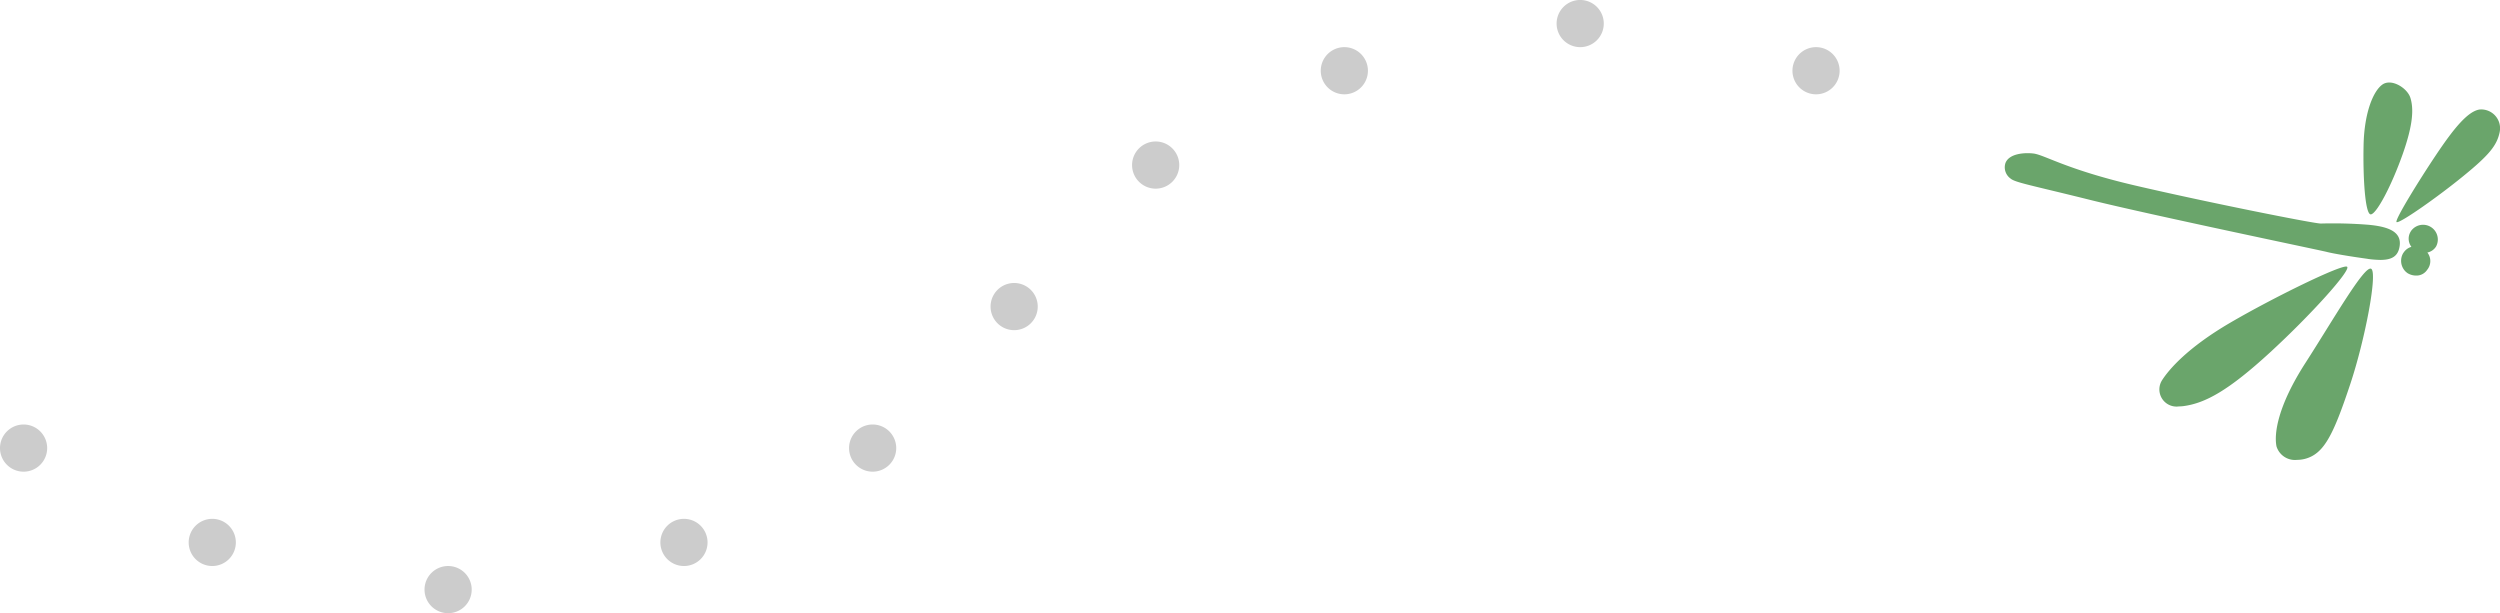 <svg xmlns="http://www.w3.org/2000/svg" width="212" height="51.998" viewBox="0 0 212 51.998"><path d="M36 49.998a2 2 0 112 2 2 2 0 01-2-2zm20-4a2 2 0 112 2 2 2 0 01-2-2zm-40 0a2 2 0 112 2 2 2 0 01-2-2zm56-8a2 2 0 112 2 2 2 0 01-2-2zm-72 0a2 2 0 112 2 2 2 0 01-2-2zm84-12a2 2 0 112 2 2 2 0 01-2-2zm12-12a2 2 0 112 2 2 2 0 01-2-2zm56-8a2 2 0 112 2 2 2 0 01-2-2zm-40 0a2 2 0 112 2 2 2 0 01-2-2zm20-4a2 2 0 112 2 2 2 0 01-2-2z" fill="#ccc"/><path d="M193.047 37.853c-.217-1.092.105-3.426 2.449-7.068s4.965-8.23 5.564-8-.488 5.971-1.756 9.783-2.027 5.465-3.25 6.113a2.712 2.712 0 01-1.266.316 1.637 1.637 0 01-1.741-1.144zm-9.711-5.6c.59-.92 2.154-2.766 5.811-4.9s9.453-4.965 9.877-4.738-3.094 4.125-6.551 7.295-5.447 4.281-7.311 4.527a3.083 3.083 0 01-.391.027 1.454 1.454 0 01-1.435-2.21zm20.809-9.1l-.105-.082a1.282 1.282 0 01-.252-1.6c.01-.01.016-.035.039-.051a1.17 1.17 0 01.66-.488 1.142 1.142 0 01-.076-1.268l.041-.07a1.251 1.251 0 012.127 1.309 1.142 1.142 0 01-.738.512 1.171 1.171 0 01-.016 1.465 1.09 1.09 0 01-.936.488 1.4 1.4 0 01-.745-.214zm-3.352-1.2c-1.625-.223-3-.463-3.5-.594s-15-3.15-20.072-4.412-6.354-1.469-6.746-1.822a1.165 1.165 0 01-.412-1.3c.3-.789 1.559-.9 2.359-.809.939.105 2.771 1.342 8.572 2.7s15.229 3.25 15.816 3.24a38.094 38.094 0 013.979.1c1.676.146 2.857.559 2.707 1.768-.115.92-.68 1.217-1.645 1.217a8.846 8.846 0 01-1.058-.084zm2.426-3.141c-.066-.3 1.855-3.426 3.34-5.648s2.711-3.748 3.729-3.879a1.6 1.6 0 011.674 1.967c-.24 1.086-.875 1.893-3.084 3.688-2.078 1.7-5.2 3.9-5.613 3.9-.027.004-.042-.006-.046-.024zm-2.787-6.523c.061-2.758.83-4.584 1.6-5.121s2.123.3 2.375 1.146.277 2.107-.658 4.754-2.193 5.035-2.691 5.111h-.018c-.481.005-.669-3.161-.608-5.886z" fill="#6aa56b"/></svg>